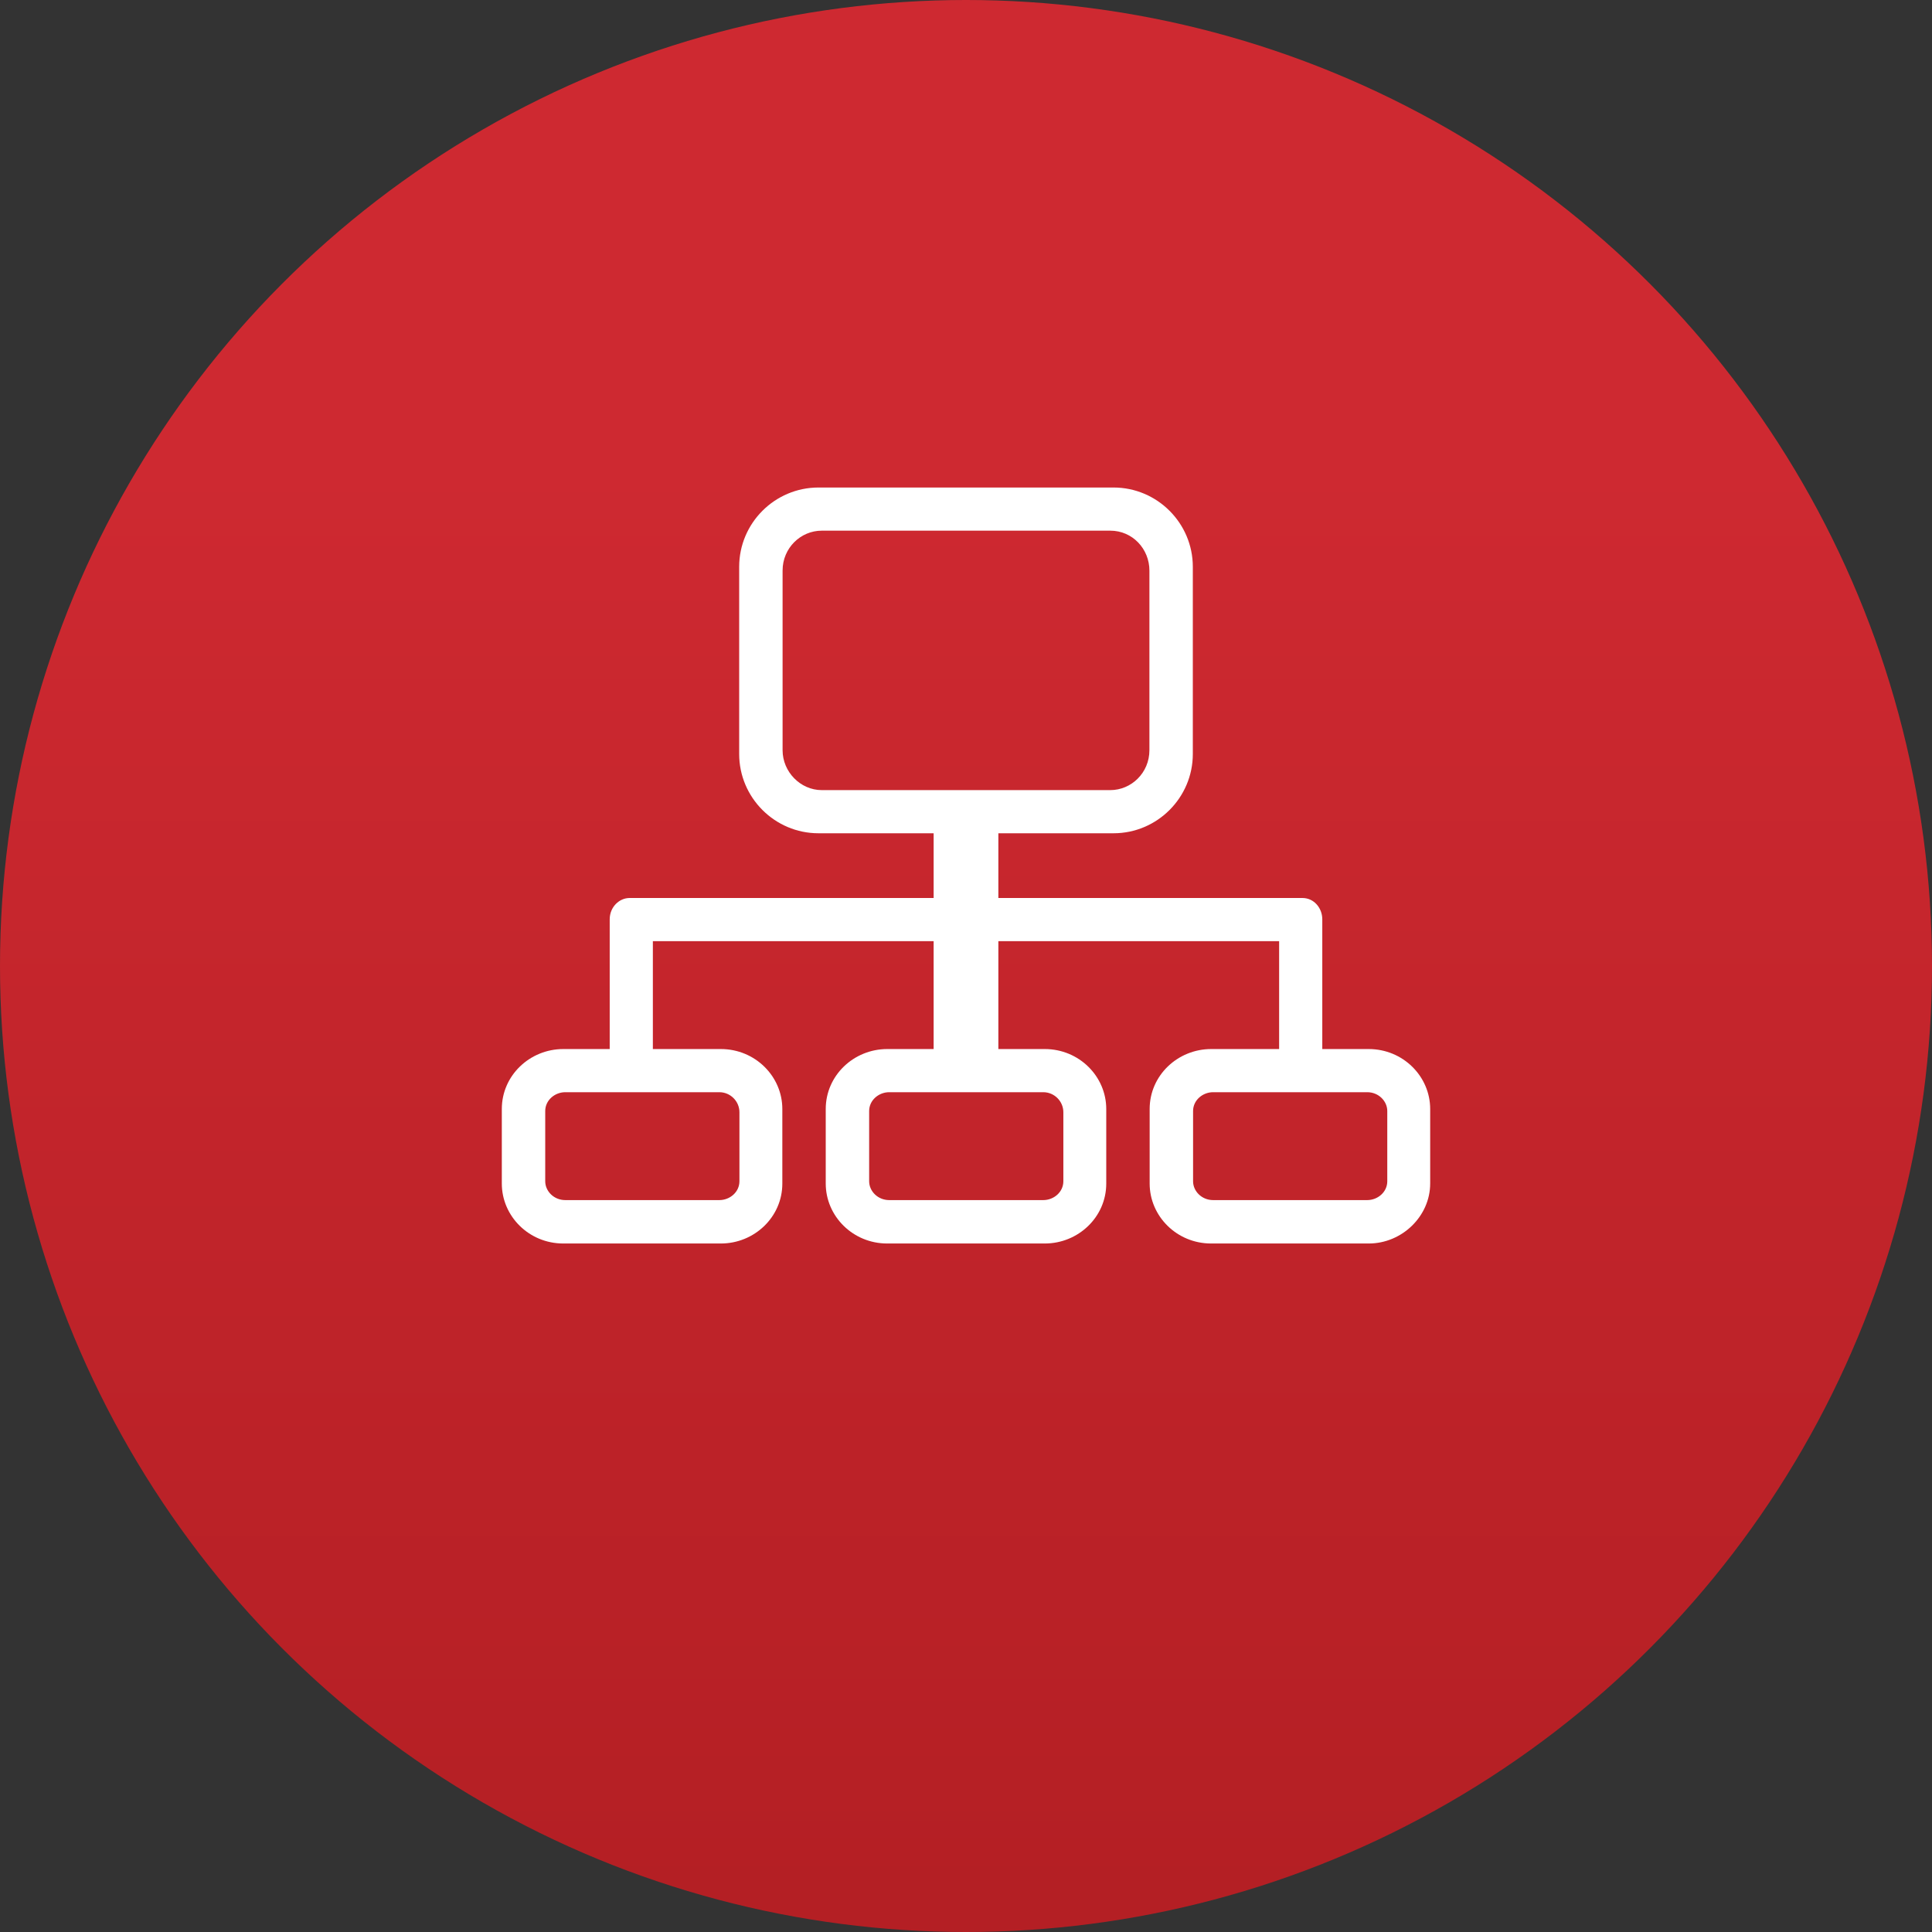 <?xml version="1.0" encoding="UTF-8"?>
<svg xmlns="http://www.w3.org/2000/svg" xmlns:xlink="http://www.w3.org/1999/xlink" id="Layer_2" data-name="Layer 2" viewBox="0 0 77 77">
  <rect x="0" y="0" width="77" height="77" fill="#333333" stroke="none"/>
  <defs>
    <style>
      .cls-1 {
        fill: url(#linear-gradient);
      }

      .cls-2 {
        fill: #fff;
      }
    </style>
    <linearGradient id="linear-gradient" x1="38.5" y1="77" x2="38.5" y2="0" gradientUnits="userSpaceOnUse">
      <stop offset=".02" stop-color="#b41f24"></stop>
      <stop offset=".76" stop-color="#ce2931"></stop>
    </linearGradient>
  </defs>
  <g id="Layer_1-2" data-name="Layer 1">
    <g>
      <circle class="cls-1" cx="38.5" cy="38.5" r="38.5"></circle>
      <path class="cls-2" d="M57,47.17v-2.97c0-1.3-1.08-2.39-2.45-2.39h-1.85s0-5.17,0-5.17c0-.45-.33-.85-.79-.85h-12.12v-2.58h4.59c1.74,0,3.16-1.42,3.16-3.16v-7.46c0-1.74-1.42-3.16-3.16-3.16h-11.76c-1.74,0-3.16,1.42-3.16,3.16v7.46c0,1.74,1.42,3.16,3.16,3.16h4.59v2.58h-12.12c-.41,0-.79,.36-.79,.85v5.17h-1.85c-1.33,0-2.45,1.05-2.45,2.39v2.97c0,1.3,1.08,2.39,2.45,2.39h6.28c1.33,0,2.45-1.05,2.45-2.39v-2.97c0-1.3-1.08-2.39-2.45-2.39h-2.71v-4.3h11.19v4.3h-1.85c-1.33,0-2.45,1.05-2.45,2.39v2.97c0,1.3,1.08,2.39,2.45,2.39h6.28c1.33,0,2.45-1.05,2.45-2.39v-2.97c0-1.3-1.08-2.39-2.45-2.39h-1.85v-4.3h11.19v4.3h-2.71c-1.33,0-2.45,1.05-2.45,2.39v2.97c0,1.3,1.08,2.39,2.45,2.39h6.28c1.33,0,2.45-1.09,2.45-2.39h0ZM31.19,29.9v-7.16c0-.9,.72-1.59,1.56-1.59h11.5c.89,0,1.56,.73,1.56,1.59v7.16c0,.9-.72,1.59-1.56,1.59h-11.5c-.85,0-1.56-.73-1.56-1.59h0Zm-2.52,13.63c.44,0,.8,.36,.8,.8v2.75c0,.43-.38,.75-.8,.75h-6.14c-.46,0-.8-.36-.8-.75v-2.8c0-.43,.38-.75,.8-.75h6.15Zm12.91,0c.44,0,.8,.36,.8,.8v2.75c0,.43-.38,.75-.8,.75h-6.14c-.46,0-.8-.36-.8-.75v-2.8c0-.43,.38-.75,.8-.75h6.15Zm13.71,3.55c0,.43-.38,.75-.8,.75h-6.14c-.46,0-.8-.36-.8-.75v-2.8c0-.43,.38-.75,.8-.75h6.14c.46,0,.8,.36,.8,.75v2.8Z"></path>
    </g>
  </g>
</svg>
